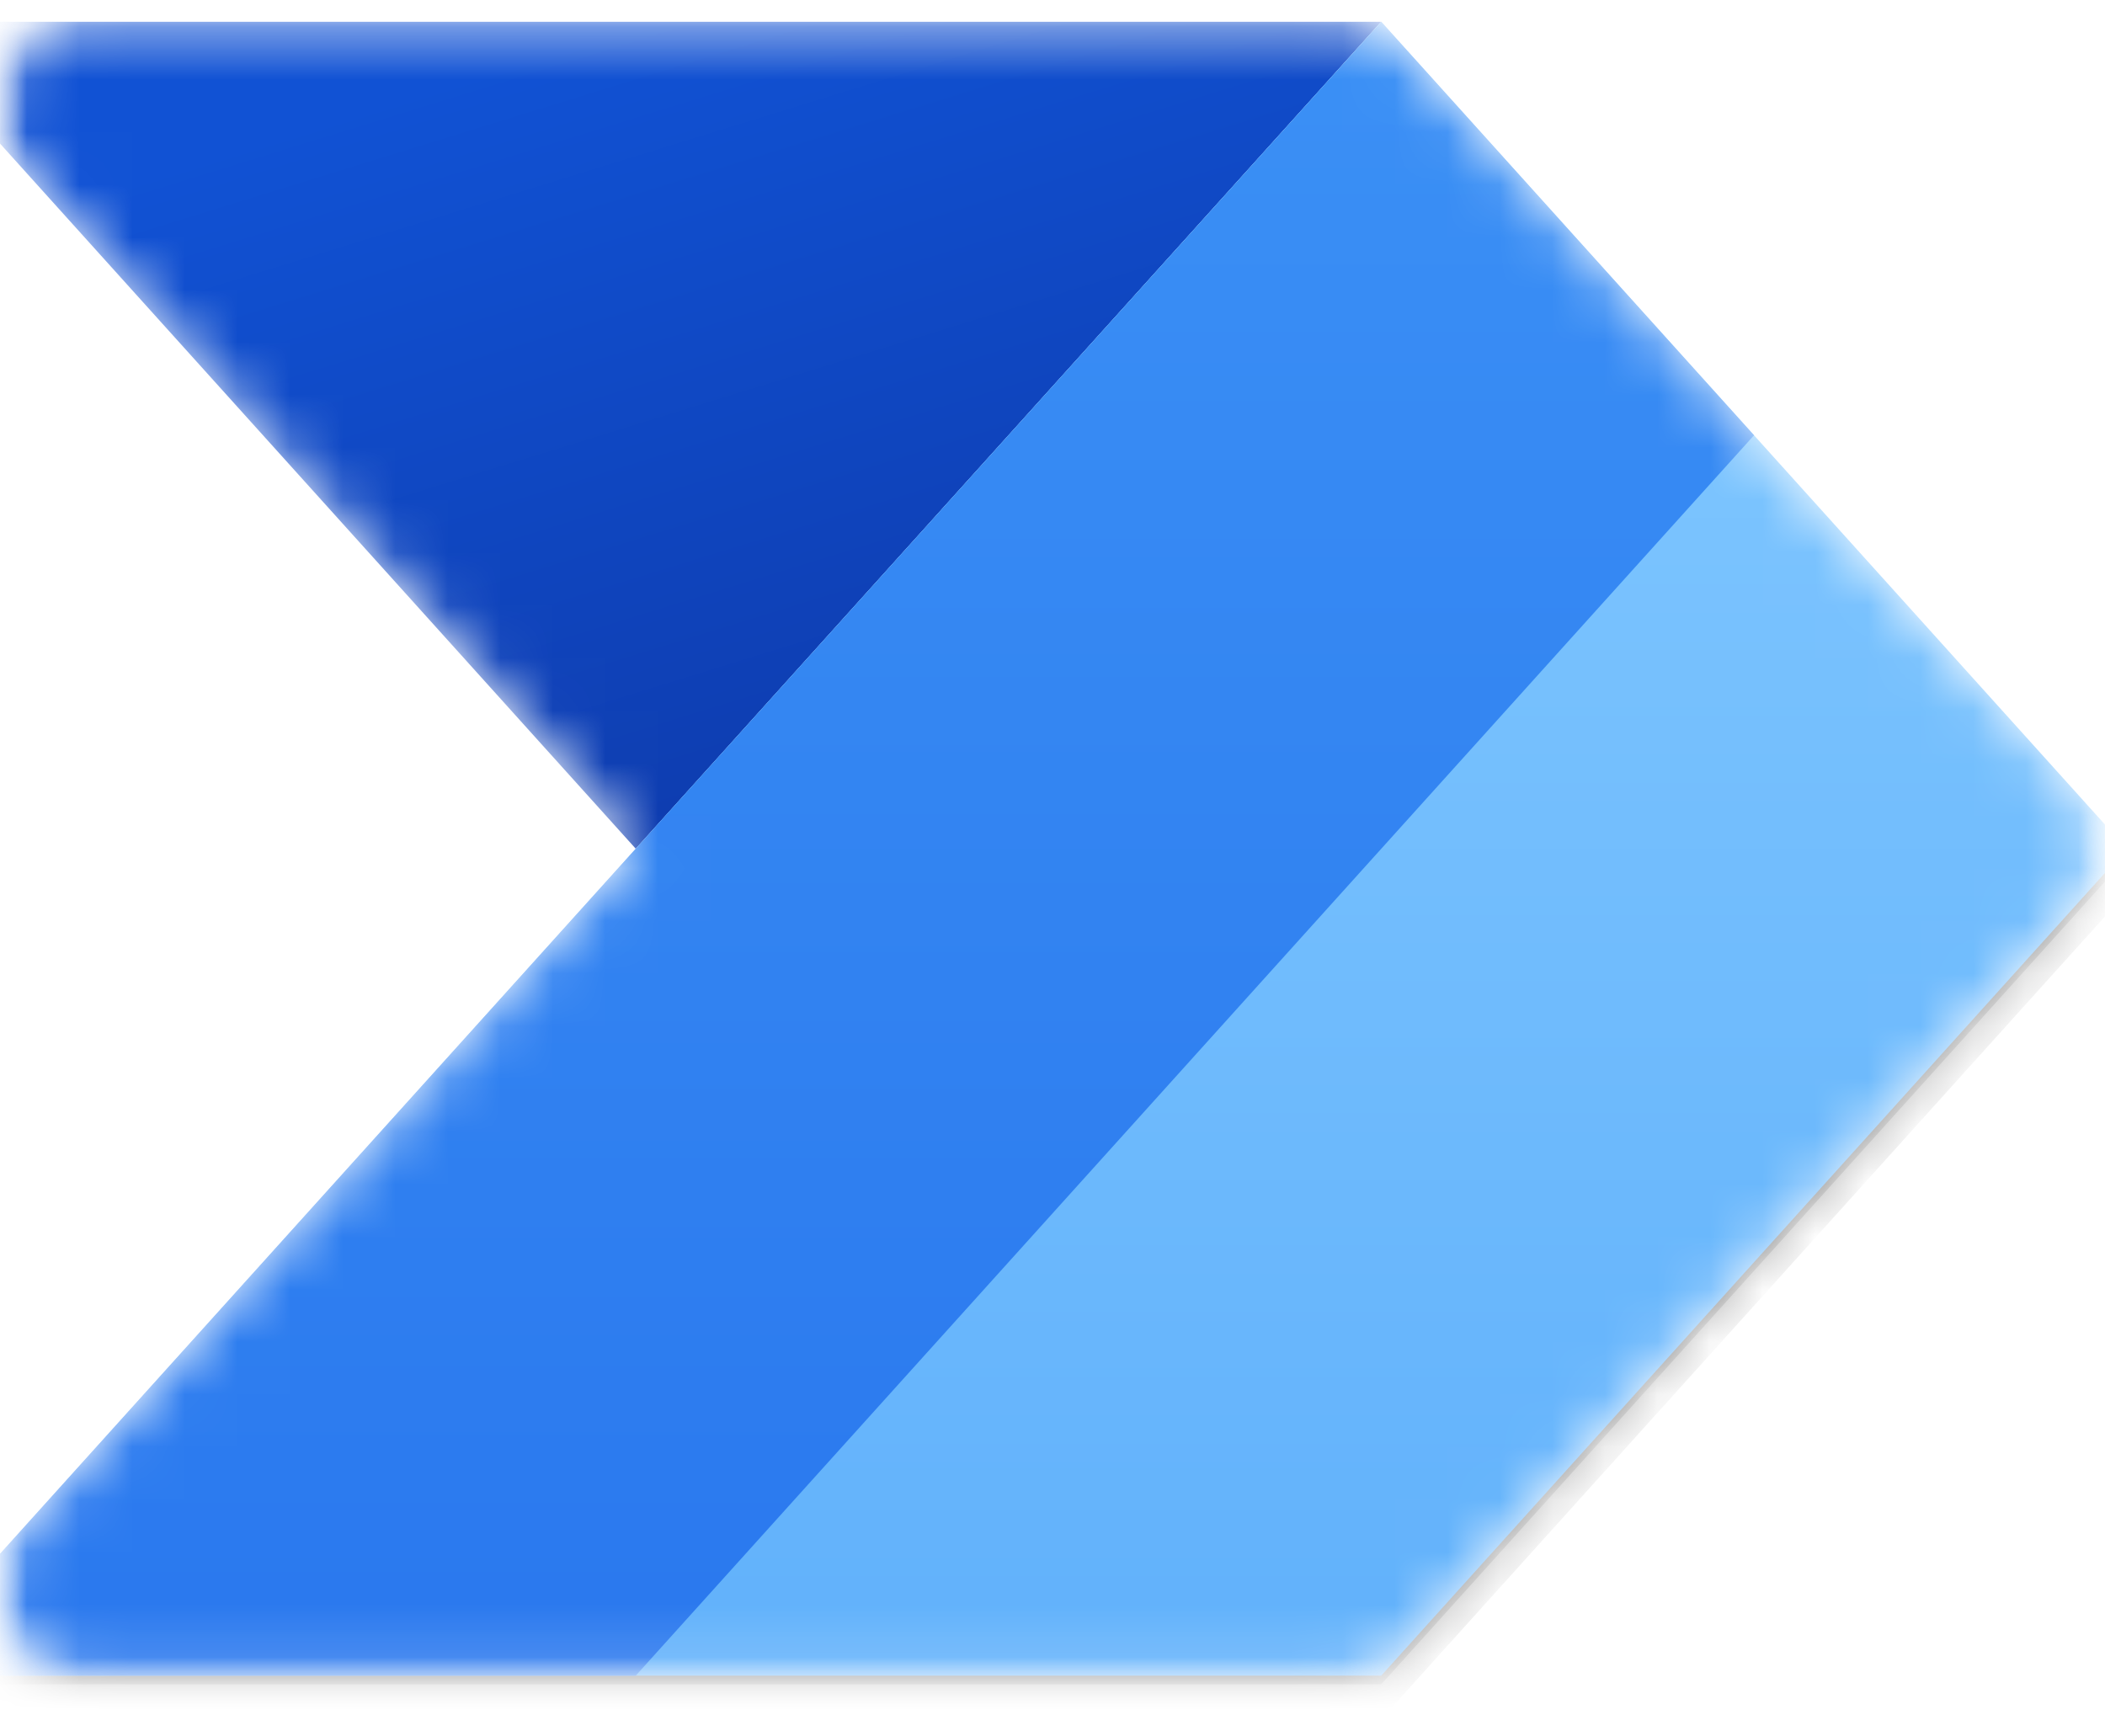 <svg width="40" height="33" viewBox="0 0 40 33" fill="none" xmlns="http://www.w3.org/2000/svg">
<mask id="mask0_389_29052" style="mask-type:luminance" maskUnits="userSpaceOnUse" x="0" y="0" width="40" height="33">
<path d="M40 0H0V32.258H40V0Z" fill="white"/>
</mask>
<g mask="url(#mask0_389_29052)">
<mask id="mask1_389_29052" style="mask-type:alpha" maskUnits="userSpaceOnUse" x="-1" y="0" width="41" height="32">
<path d="M25.503 0.414C25.977 0.414 26.429 0.615 26.745 0.965L39.421 15.027C39.987 15.655 39.987 16.605 39.421 17.233L26.745 31.294C26.429 31.645 25.977 31.845 25.503 31.845H1.643C0.202 31.845 -0.56 30.153 0.401 29.088L12.082 16.13L0.401 3.171C-0.56 2.106 0.202 0.414 1.643 0.414H25.503Z" fill="white"/>
</mask>
<g mask="url(#mask1_389_29052)">
<path d="M26.247 0.414L12.081 16.13L-2.086 0.414H26.247Z" fill="url(#paint0_linear_389_29052)"/>
<g filter="url(#filter0_f_389_29052)">
<path d="M26.247 0.579L-2.086 32.01H26.247L40.414 16.295L26.247 0.579Z" fill="black" fill-opacity="0.24"/>
</g>
<g filter="url(#filter1_f_389_29052)">
<path d="M26.247 1.241L-2.086 32.672H26.247L40.414 16.957L26.247 1.241Z" fill="black" fill-opacity="0.32"/>
</g>
<path d="M-2.086 31.845L26.247 0.414L40.414 16.13L26.247 31.845H-2.086Z" fill="url(#paint1_linear_389_29052)"/>
<path d="M-2.086 31.845L26.247 0.414L33.331 8.272L12.081 31.845H-2.086Z" fill="url(#paint2_linear_389_29052)"/>
</g>
</g>
<defs>
<filter id="filter0_f_389_29052" x="-2.886" y="-0.221" width="44.1" height="33.031" filterUnits="userSpaceOnUse" color-interpolation-filters="sRGB">
<feFlood flood-opacity="0" result="BackgroundImageFix"/>
<feBlend mode="normal" in="SourceGraphic" in2="BackgroundImageFix" result="shape"/>
<feGaussianBlur stdDeviation="0.4" result="effect1_foregroundBlur_389_29052"/>
</filter>
<filter id="filter1_f_389_29052" x="-10.086" y="-6.759" width="58.5" height="47.431" filterUnits="userSpaceOnUse" color-interpolation-filters="sRGB">
<feFlood flood-opacity="0" result="BackgroundImageFix"/>
<feBlend mode="normal" in="SourceGraphic" in2="BackgroundImageFix" result="shape"/>
<feGaussianBlur stdDeviation="4" result="effect1_foregroundBlur_389_29052"/>
</filter>
<linearGradient id="paint0_linear_389_29052" x1="17.914" y1="19.024" x2="12.16" y2="0.39" gradientUnits="userSpaceOnUse">
<stop stop-color="#0D36A5"/>
<stop offset="1" stop-color="#1152D4"/>
</linearGradient>
<linearGradient id="paint1_linear_389_29052" x1="19.164" y1="0.414" x2="19.164" y2="31.845" gradientUnits="userSpaceOnUse">
<stop stop-color="#84CAFF"/>
<stop offset="1" stop-color="#61B1FB"/>
</linearGradient>
<linearGradient id="paint2_linear_389_29052" x1="15.622" y1="0.414" x2="15.622" y2="31.845" gradientUnits="userSpaceOnUse">
<stop stop-color="#3B90F5"/>
<stop offset="1" stop-color="#2A78EE"/>
</linearGradient>
</defs>
</svg>
